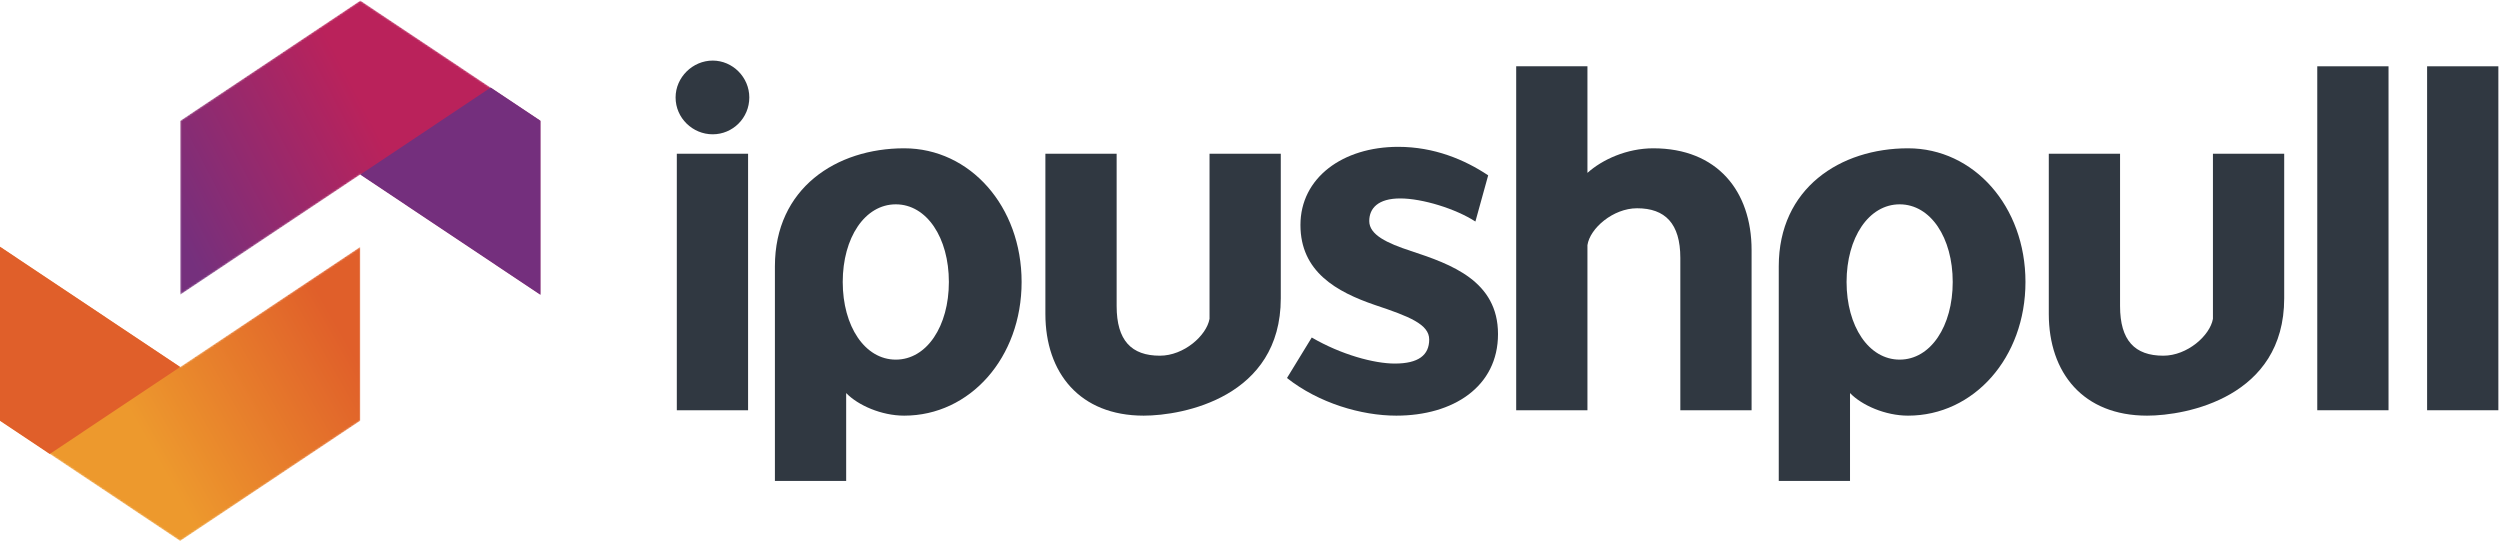 <?xml version="1.0" encoding="UTF-8"?>
<svg width="1451px" height="314px" viewBox="0 0 1451 314" version="1.1" xmlns="http://www.w3.org/2000/svg" xmlns:xlink="http://www.w3.org/1999/xlink">
    <!-- Generator: Sketch 57.1 (83088) - https://sketch.com -->
    <title>ipushpull_logo_Large</title>
    <desc>Created with Sketch.</desc>
    <defs>
        <polyline id="path-1" points="0 101.214 104.563 171 209.127 101.214 209.127 0.198 104.563 69.983 0 0.198 0 101.214"></polyline>
        <linearGradient x1="31.807%" y1="46.848%" x2="90.47%" y2="19.681%" id="linearGradient-3">
            <stop stop-color="#ED992D" offset="0%"></stop>
            <stop stop-color="#E05F2A" offset="100%"></stop>
        </linearGradient>
        <polyline id="path-4" points="105.127 101.326 209.69 171.112 209.69 70.096 105.127 0.31 0.563 70.096 0.563 171.112 105.127 101.326"></polyline>
        <linearGradient x1="59.713%" y1="56.48%" x2="0.132%" y2="81.739%" id="linearGradient-6">
            <stop stop-color="#BA225B" offset="0%"></stop>
            <stop stop-color="#75307D" offset="100%"></stop>
        </linearGradient>
    </defs>
    <g id="ipushpull_logo_Large" stroke="none" stroke-width="1" fill="none" fill-rule="evenodd">
        <path d="M392.825,238.107 L434.184,238.107 L434.184,89.215 L392.825,89.215 L392.825,238.107 Z M413.645,77.948 C402.03,77.948 392.112,68.536 392.112,56.558 C392.112,44.863 402.029,35.164 413.645,35.164 C425.263,35.164 434.897,44.863 434.897,56.558 C434.897,68.536 425.263,77.948 413.645,77.948 L413.645,77.948 Z" id="Fill-1" fill="#303841"></path>
        <path d="M519.923,118.595 C501.953,118.595 489.118,137.991 489.118,163.662 C489.118,189.332 501.953,208.728 519.923,208.728 C537.894,208.728 550.729,189.332 550.729,163.662 C550.729,137.991 537.894,118.595 519.923,118.595 Z M524.772,241.243 C511.652,241.243 497.961,235.255 491.116,228.124 L491.116,279.145 L449.757,279.145 C449.757,279.145 449.757,199.99 449.757,154.577 C449.757,109.163 485.522,86.077 524.772,86.077 C562.994,86.077 592.943,119.736 592.943,163.662 C592.943,207.587 562.994,241.243 524.772,241.243 L524.772,241.243 Z" id="Fill-2" fill="#303841"></path>
        <path d="M1102.56,118.595 C1084.59,118.595 1071.75,137.991 1071.75,163.661 C1071.75,189.332 1084.59,208.727 1102.56,208.727 C1120.53,208.727 1133.36,189.332 1133.36,163.661 C1133.36,137.991 1120.53,118.595 1102.56,118.595 Z M1107.41,241.243 C1094.29,241.243 1080.59,235.254 1073.75,228.124 L1073.75,279.145 L1032.39,279.145 C1032.39,279.145 1032.39,199.99 1032.39,154.577 C1032.39,109.163 1068.16,86.077 1107.41,86.077 C1145.63,86.077 1175.58,119.736 1175.58,163.661 C1175.58,207.587 1145.63,241.243 1107.41,241.243 L1107.41,241.243 Z" id="Fill-3" fill="#303841"></path>
        <path d="M810.399,241.243 C790.15,241.243 765.387,233.957 746.963,219.397 L761.341,195.892 C778.455,205.875 797.565,211.011 809.543,211.011 C823.236,211.011 829.509,206.16 829.509,197.032 C829.509,188.19 817.818,183.629 798.136,177.065 C775.601,169.365 754.778,157.673 754.778,130.576 C754.778,103.193 779.31,85.224 811.541,85.224 C832.363,85.224 850.048,92.64 863.74,101.767 L856.321,128.579 C844.915,121.163 825.518,115.171 812.681,115.171 C799.848,115.171 794.713,120.878 794.713,128.293 C794.713,136.279 804.981,141.126 818.956,145.692 C842.346,153.393 869.444,163.091 869.444,193.897 C869.444,224.415 843.488,241.243 810.399,241.243" id="Fill-4" fill="#303841"></path>
        <path d="M975.263,238.107 L975.263,149.683 C975.263,129.72 966.419,120.878 950.161,120.878 C936.186,120.878 922.778,132.57 921.352,142.268 L921.352,238.107 L879.995,238.107 L879.995,38.479 L921.351,38.479 L921.351,100.34 C929.909,92.64 944.172,86.077 959.574,86.077 C996.654,86.077 1016.62,110.894 1016.62,145.121 L1016.62,238.107 L975.263,238.107" id="Fill-5" fill="#303841"></path>
        <path d="M1230.48,89.215 L1230.48,177.636 C1230.48,197.603 1239.04,206.445 1255.58,206.445 C1269.56,206.445 1282.68,194.753 1284.39,185.055 L1284.39,89.215 L1325.75,89.215 C1325.75,89.215 1325.75,137.704 1325.75,173.135 C1325.75,230.553 1268.99,241.243 1246.17,241.243 C1209.09,241.243 1189.12,216.429 1189.12,182.201 L1189.12,89.215 L1230.48,89.215" id="Fill-6" fill="#303841"></path>
        <path d="M648.099,89.215 L648.099,177.637 C648.099,197.603 656.656,206.445 673.202,206.445 C687.177,206.445 700.299,194.753 702.011,185.056 L702.011,89.215 L743.368,89.215 C743.368,89.215 743.368,137.704 743.368,173.135 C743.368,230.553 686.606,241.243 663.789,241.243 C626.709,241.243 606.742,216.429 606.742,182.202 L606.742,89.215 L648.099,89.215" id="Fill-7" fill="#303841"></path>
        <polygon id="Fill-8" fill="#303841" points="1344.94 238.107 1386.3 238.107 1386.3 38.479 1344.94 38.479"></polygon>
        <polygon id="Fill-9" fill="#303841" points="1408.69 238.107 1450.05 238.107 1450.05 38.479 1408.69 38.479"></polygon>
        <g id="Group-12" transform="translate(0, 143)">
            <mask id="mask-2" fill="white">
                <use xlink:href="#path-1"></use>
            </mask>
            <g id="Clip-11"></g>
            <polyline id="Fill-10" fill="url(#linearGradient-3)" mask="url(#mask-2)" points="0 101.214 104.563 171 209.127 101.214 209.127 0.198 104.563 69.983 0 0.198 0 101.214"></polyline>
        </g>
        <polyline id="Fill-13" fill="#E05F2A" points="0 244.214 28.884 263.491 104.563 212.983 0 143.198 0 244.214"></polyline>
        <g id="Group-16" transform="translate(104, 0)">
            <mask id="mask-5" fill="white">
                <use xlink:href="#path-4"></use>
            </mask>
            <g id="Clip-15"></g>
            <polyline id="Fill-14" fill="url(#linearGradient-6)" mask="url(#mask-5)" points="105.127 101.326 209.69 171.112 209.69 70.096 105.127 0.31 0.563 70.096 0.563 171.112 105.127 101.326"></polyline>
        </g>
        <polyline id="Fill-17" fill="#742F7D" points="313.69 171.112 313.69 70.096 284.805 50.818 209.127 101.326 313.69 171.112"></polyline>
    </g>
</svg>